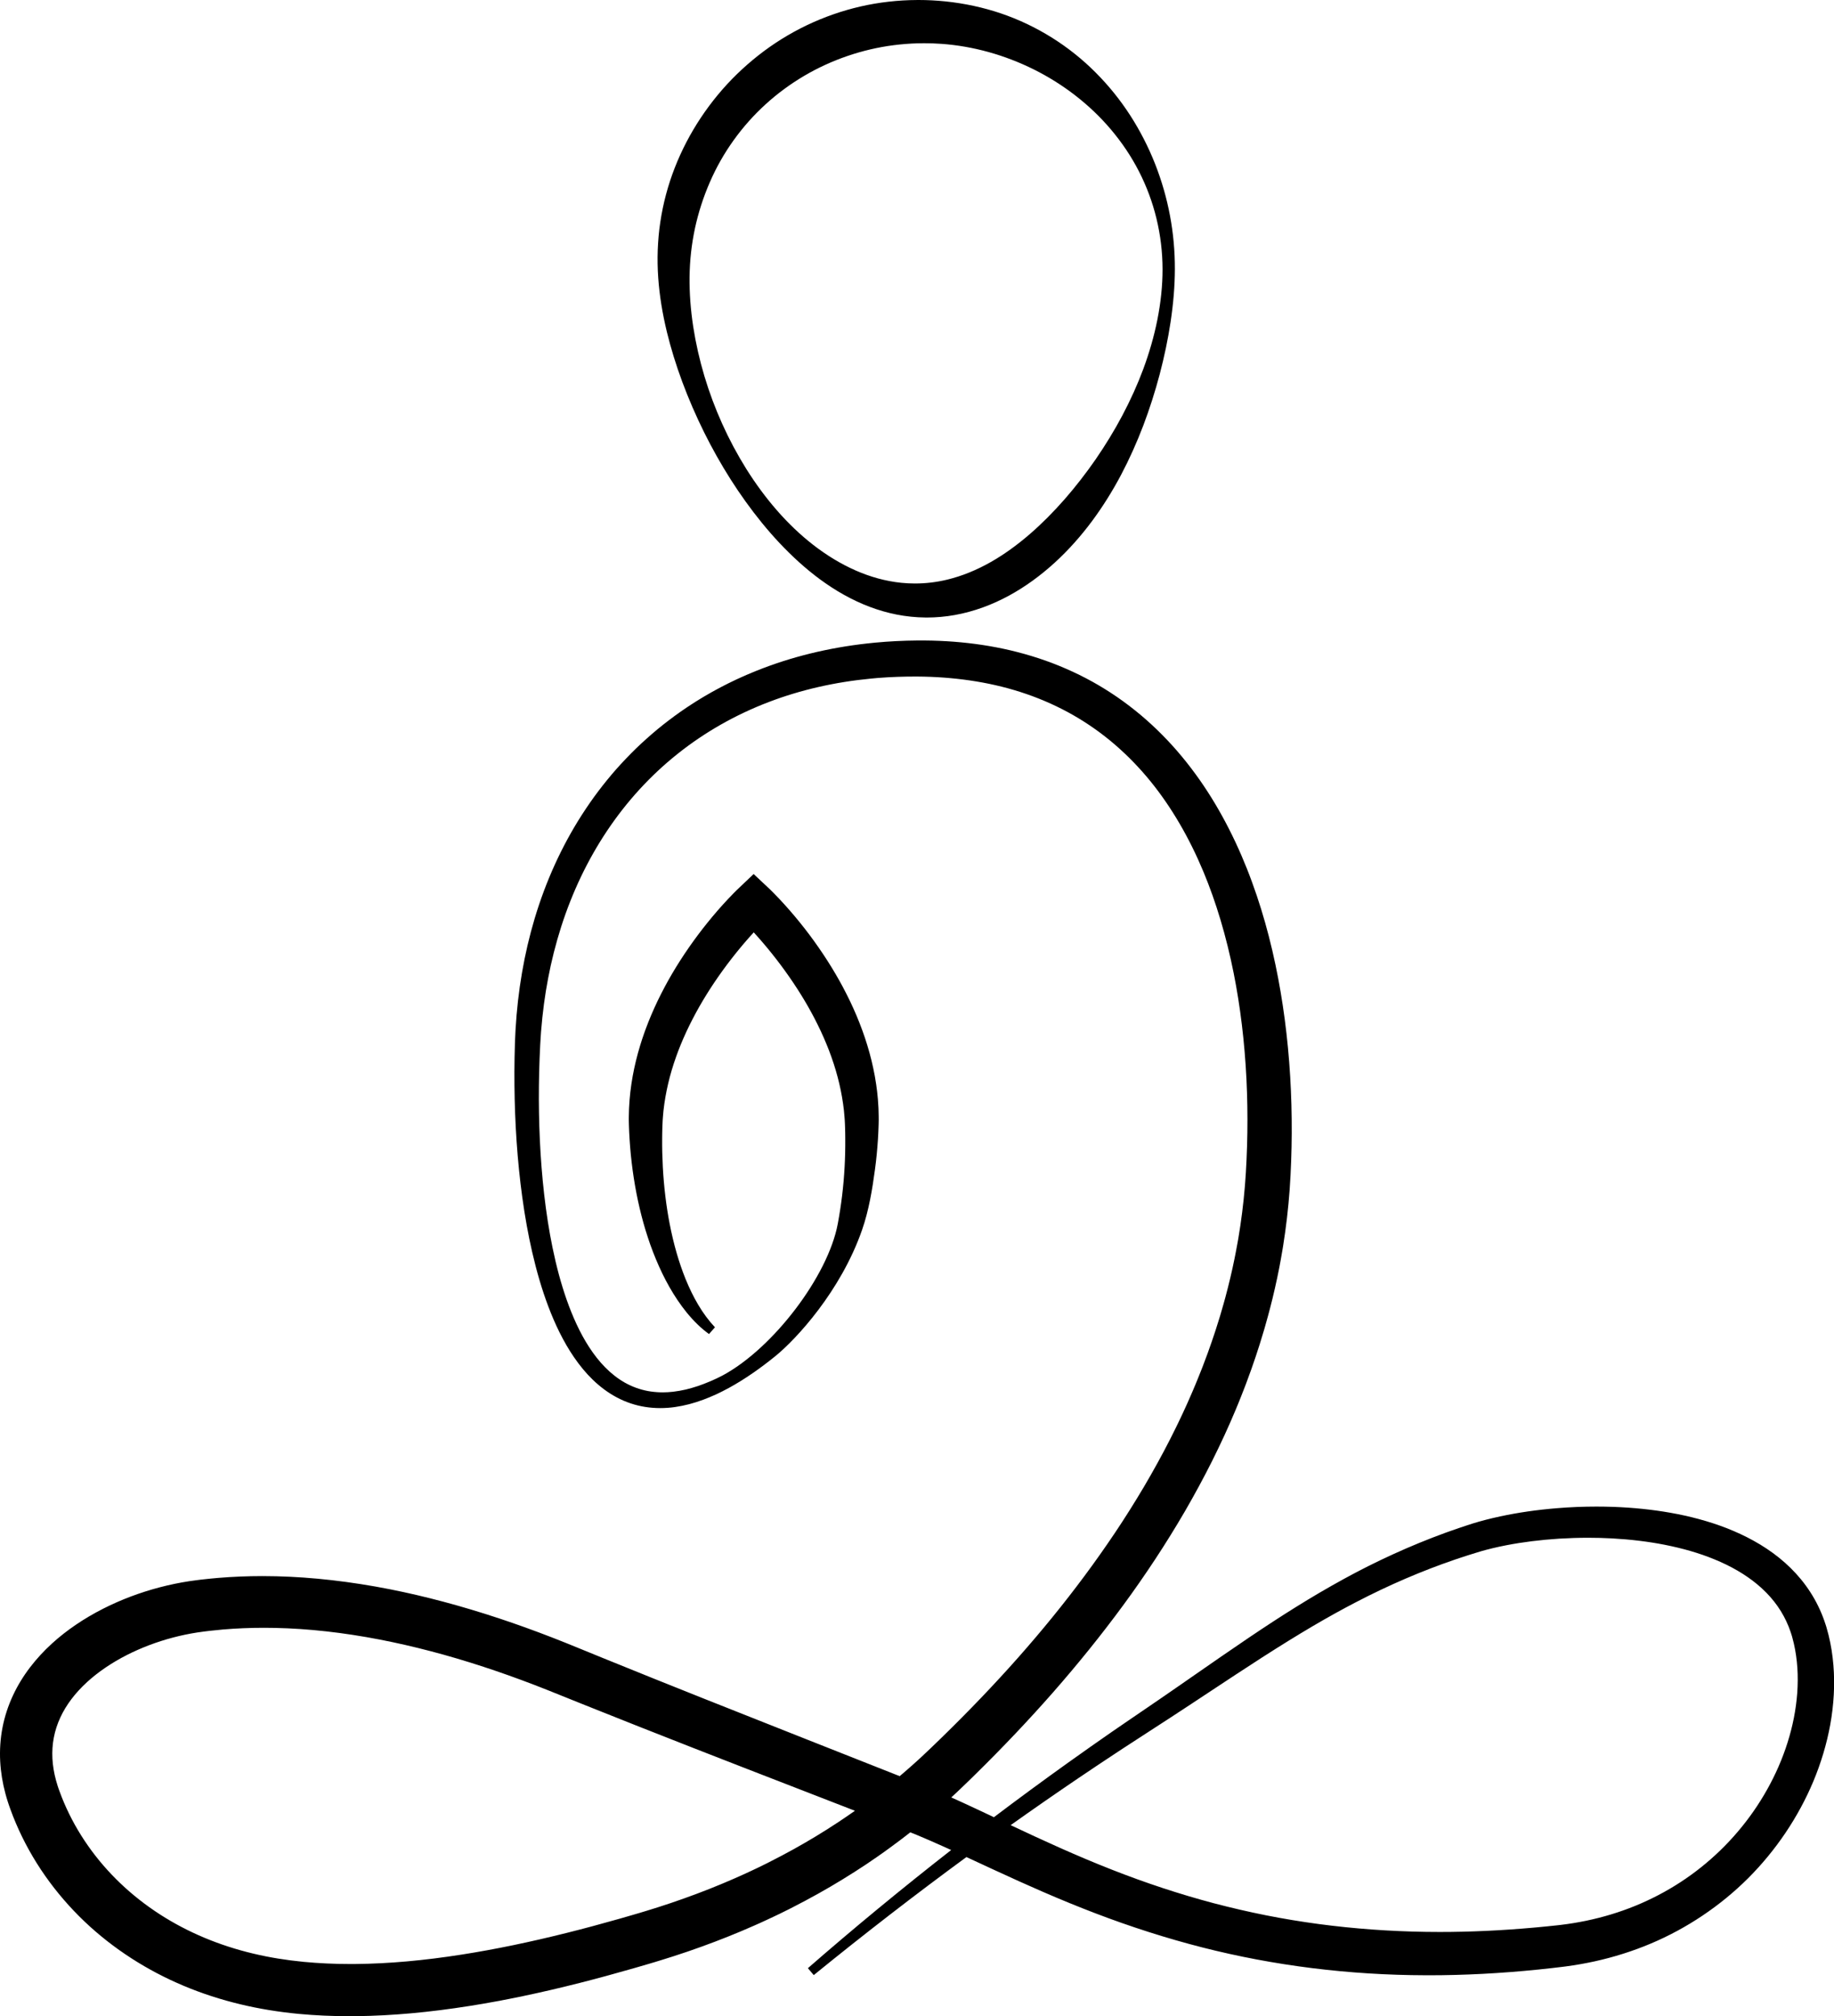 <?xml version="1.0" encoding="UTF-8"?><svg xmlns="http://www.w3.org/2000/svg" xmlns:xlink="http://www.w3.org/1999/xlink" height="445.0" preserveAspectRatio="xMidYMid meet" version="1.0" viewBox="0.0 0.0 404.8 445.0" width="404.8" zoomAndPan="magnify"><defs><clipPath id="a"><path d="M 0 141 L 404.828 141 L 404.828 445 L 0 445 Z M 0 141"/></clipPath></defs><g><g id="change1_1"><path d="M 159.055 35.441 C 159.922 33.91 160.887 32.402 161.922 30.961 C 164.004 28.059 166.371 25.395 168.965 23.039 C 171.535 20.691 174.391 18.578 177.457 16.766 C 183.492 13.203 190.344 10.855 197.266 9.973 C 198.977 9.754 200.75 9.613 202.527 9.562 C 203.023 9.551 203.52 9.543 204.016 9.543 C 205.301 9.543 206.578 9.59 207.816 9.68 C 211.262 9.926 214.77 10.535 218.238 11.5 C 221.645 12.449 224.992 13.738 228.191 15.328 C 231.418 16.938 234.492 18.863 237.332 21.062 C 240.273 23.34 242.93 25.883 245.234 28.617 C 247.652 31.484 249.723 34.574 251.379 37.809 C 253.082 41.129 254.387 44.645 255.262 48.266 C 256.137 51.891 256.59 55.637 256.598 59.398 C 256.605 62.977 256.215 66.754 255.445 70.613 C 254.727 74.199 253.68 77.855 252.332 81.488 C 251.082 84.852 249.52 88.316 247.68 91.781 C 246.84 93.371 245.898 95.016 244.887 96.672 C 243.953 98.203 242.93 99.785 241.84 101.371 C 239.699 104.461 237.406 107.414 235.023 110.145 C 232.523 113.004 229.93 115.602 227.316 117.867 C 224.453 120.348 221.543 122.43 218.672 124.059 C 215.508 125.852 212.289 127.152 209.113 127.922 C 206.758 128.496 204.352 128.785 201.961 128.785 C 200.957 128.785 199.945 128.734 198.949 128.633 C 197.258 128.461 195.531 128.137 193.824 127.676 C 192.148 127.219 190.461 126.617 188.812 125.891 C 187.172 125.164 185.555 124.32 184.008 123.379 C 182.469 122.441 180.945 121.395 179.484 120.258 C 176.641 118.043 173.93 115.461 171.426 112.578 C 169.031 109.828 166.785 106.785 164.746 103.535 C 162.75 100.344 160.961 96.996 159.426 93.59 C 156.301 86.668 154.145 79.441 153.008 72.113 C 152.43 68.332 152.16 64.633 152.199 61.117 C 152.223 59.262 152.336 57.441 152.531 55.703 C 152.715 54.012 153.004 52.223 153.391 50.391 C 154.145 46.906 155.25 43.48 156.676 40.211 C 157.387 38.578 158.184 36.973 159.055 35.441 Z M 147.195 73.266 C 148.969 80.531 151.742 88.004 155.441 95.477 C 157.18 98.973 159.125 102.434 161.23 105.754 C 163.371 109.125 165.691 112.355 168.129 115.355 C 169.43 116.949 170.746 118.457 172.043 119.836 C 173.426 121.309 174.863 122.719 176.316 124.035 C 177.871 125.438 179.445 126.727 180.996 127.871 C 182.746 129.152 184.43 130.246 186.145 131.207 C 189.98 133.371 193.934 134.859 197.887 135.637 C 199.973 136.051 202.129 136.273 204.297 136.293 L 204.547 136.297 C 206.629 136.297 208.711 136.109 210.742 135.742 C 212.805 135.375 214.895 134.809 216.961 134.059 C 218.934 133.344 220.883 132.457 222.766 131.43 C 226.273 129.512 229.676 127.051 232.883 124.109 C 235.797 121.438 238.543 118.371 241.051 114.992 C 243.367 111.871 245.523 108.434 247.461 104.773 C 249.266 101.352 250.91 97.691 252.355 93.895 C 253.727 90.273 254.941 86.484 255.961 82.637 C 256.992 78.715 257.801 74.84 258.363 71.125 C 258.992 66.941 259.305 63.105 259.316 59.398 C 259.34 51.422 257.871 43.613 254.957 36.191 C 253.473 32.43 251.625 28.828 249.473 25.488 C 247.27 22.07 244.695 18.875 241.816 15.996 C 235.961 10.109 228.723 5.598 220.887 2.945 C 217 1.633 212.879 0.742 208.645 0.305 C 206.672 0.102 204.691 0 202.766 0 L 202.375 0.004 C 200.301 0.012 198.191 0.137 196.102 0.379 C 187.844 1.305 179.684 4.156 172.512 8.625 C 169.004 10.812 165.691 13.418 162.66 16.363 C 159.715 19.227 157.031 22.461 154.691 25.977 C 153.539 27.711 152.469 29.52 151.516 31.348 C 150.555 33.191 149.688 35.098 148.938 37.02 C 147.426 40.883 146.352 44.918 145.742 49.023 L 145.531 50.562 C 145.531 50.562 145.406 51.738 145.371 52.102 L 145.332 52.605 C 145.305 52.949 145.277 53.289 145.254 53.645 L 145.227 54.145 C 145.207 54.488 145.188 54.832 145.176 55.176 C 145.102 57.242 145.141 59.312 145.285 61.324 C 145.559 65.176 146.184 69.078 147.195 73.266"/></g><g clip-path="url(#a)" id="change1_2"><path d="M 159.746 415.613 L 159.148 415.863 C 155.703 417.301 152.098 418.652 148.137 420 C 145.957 420.73 144.172 421.301 142.52 421.797 L 141.105 422.223 L 139.664 422.645 L 136.777 423.48 C 132.695 424.641 128.914 425.656 125.215 426.582 C 116.879 428.672 109.262 430.25 101.93 431.398 C 93.473 432.727 85.836 433.402 78.57 433.477 C 78.164 433.48 77.758 433.484 77.348 433.484 C 73.801 433.484 70.332 433.324 67.043 433.008 C 65.066 432.816 63.164 432.57 61.391 432.281 C 59.543 431.984 57.68 431.609 55.852 431.172 C 48.352 429.387 41.445 426.484 35.336 422.555 C 32.18 420.52 29.254 418.223 26.641 415.734 C 23.957 413.188 21.539 410.391 19.457 407.422 C 17.336 404.41 15.547 401.199 14.133 397.883 C 13.805 397.117 13.477 396.289 13.137 395.355 C 13.137 395.355 12.945 394.824 12.91 394.727 C 12.844 394.527 12.777 394.328 12.711 394.121 C 12.582 393.723 12.465 393.32 12.355 392.922 C 11.918 391.309 11.652 389.695 11.57 388.141 C 11.488 386.559 11.59 384.992 11.883 383.488 C 12.168 381.988 12.652 380.5 13.32 379.062 C 14.605 376.285 16.598 373.652 19.238 371.238 C 21.688 369.004 24.629 367.004 27.98 365.293 C 31.164 363.676 34.598 362.371 38.184 361.426 C 39.945 360.961 41.746 360.586 43.535 360.309 C 43.984 360.238 44.43 360.18 44.91 360.117 L 45.617 360.027 L 46.336 359.941 C 47.285 359.832 48.242 359.738 49.191 359.652 C 52.184 359.398 55.238 359.273 58.273 359.273 C 59.09 359.273 59.906 359.281 60.723 359.301 C 68.02 359.453 75.812 360.32 83.891 361.887 C 91.227 363.309 98.902 365.324 106.703 367.879 C 110.301 369.055 114.062 370.395 117.887 371.859 C 118.809 372.215 119.734 372.574 120.652 372.938 L 129.098 376.332 C 145.016 382.711 160.934 388.898 174.402 394.113 L 188.699 399.66 C 187.461 400.535 186.211 401.379 185.023 402.172 C 183.199 403.363 181.66 404.352 180.07 405.305 C 176.859 407.254 173.41 409.16 169.816 410.973 L 169.172 411.301 L 167.195 412.27 L 165.859 412.898 C 165.422 413.105 164.98 413.312 164.535 413.516 L 163.191 414.121 C 162.906 414.254 161.844 414.715 161.844 414.715 C 161.148 415.023 160.445 415.32 159.746 415.613 Z M 317.805 426.41 C 316.789 426.41 315.777 426.402 314.766 426.387 C 306.77 426.27 298.812 425.691 291.113 424.664 C 287.137 424.133 283.207 423.48 279.43 422.73 C 275.605 421.969 271.723 421.07 267.898 420.066 C 260.445 418.09 252.871 415.594 245.383 412.648 C 237.418 409.527 229.832 406.023 223.457 403.012 L 223.074 402.832 C 228.027 399.312 233.035 395.836 237.984 392.484 C 239.273 391.605 240.574 390.738 241.871 389.871 L 243.02 389.105 C 244.312 388.234 245.617 387.379 246.922 386.52 L 248.07 385.766 C 250.02 384.48 251.98 383.215 253.945 381.949 C 255.383 381.02 256.82 380.09 258.258 379.152 C 261.152 377.27 264.027 375.363 266.902 373.465 C 270.719 370.941 274.668 368.336 278.566 365.824 C 286.746 360.574 293.137 356.812 299.285 353.625 C 306.445 349.891 313.809 346.723 321.16 344.211 L 322.191 343.867 C 322.797 343.668 323.398 343.469 323.992 343.277 L 325.766 342.727 C 326.121 342.613 326.477 342.504 326.824 342.402 C 328.566 341.898 330.406 341.461 332.449 341.062 C 336.098 340.355 340.012 339.867 344.078 339.605 C 346.238 339.473 348.41 339.402 350.535 339.402 C 352.305 339.402 354.086 339.449 355.82 339.543 C 359.863 339.766 363.758 340.234 367.387 340.945 C 371.484 341.754 375.07 342.797 378.355 344.145 C 382.043 345.645 385.23 347.504 387.836 349.664 C 390.664 352.004 392.828 354.746 394.266 357.816 C 394.637 358.602 394.961 359.41 395.23 360.215 L 395.262 360.312 C 395.32 360.48 395.379 360.652 395.43 360.836 L 395.523 361.137 L 395.613 361.469 C 395.734 361.891 395.84 362.332 395.941 362.762 C 396.336 364.492 396.594 366.305 396.715 368.145 C 396.832 369.895 396.82 371.754 396.688 373.664 C 396.551 375.48 396.301 377.344 395.938 379.188 C 395.227 382.789 394.09 386.395 392.559 389.91 C 391.066 393.336 389.207 396.652 387.039 399.77 C 384.879 402.875 382.414 405.773 379.715 408.391 C 376.996 411.023 374.031 413.395 370.891 415.434 C 367.766 417.469 364.402 419.23 360.891 420.66 C 357.453 422.062 353.809 423.164 350.07 423.941 C 348.203 424.324 346.312 424.633 344.465 424.852 L 343.75 424.934 L 341.512 425.168 C 340.758 425.25 340.004 425.32 339.25 425.387 L 338.551 425.449 C 331.473 426.086 324.492 426.41 317.805 426.41 Z M 404.672 367.559 C 404.492 365.305 404.137 363.074 403.613 360.934 C 403.473 360.387 403.336 359.848 403.172 359.297 L 403.047 358.875 L 402.918 358.484 C 402.844 358.238 402.758 357.996 402.672 357.754 L 402.637 357.652 C 402.254 356.562 401.797 355.48 401.285 354.438 C 400.277 352.379 399.012 350.41 397.52 348.59 C 396.805 347.719 396.02 346.863 395.188 346.043 C 394.387 345.262 393.527 344.5 392.633 343.777 C 390.926 342.41 389.047 341.16 387.051 340.059 C 385.199 339.031 383.195 338.098 381.094 337.277 C 379.16 336.523 377.094 335.852 374.945 335.27 C 372.938 334.73 370.84 334.262 368.703 333.887 C 364.734 333.184 360.504 332.746 356.133 332.586 C 354.883 332.543 353.617 332.52 352.363 332.52 C 349.461 332.52 346.504 332.641 343.586 332.883 C 339.172 333.246 335.102 333.836 331.145 334.684 C 328.902 335.164 326.887 335.688 324.98 336.277 C 324.578 336.402 324.195 336.531 323.809 336.66 L 322.012 337.258 C 321.348 337.484 320.684 337.719 320.02 337.953 L 319.086 338.285 C 315.242 339.684 311.383 341.266 307.621 342.98 C 305.609 343.887 303.668 344.836 302.027 345.652 L 300.188 346.594 C 299.883 346.746 299.578 346.902 299.277 347.066 L 298.473 347.492 C 297.832 347.832 297.188 348.172 296.562 348.523 C 293.035 350.457 289.461 352.551 285.941 354.75 C 282.812 356.699 279.453 358.887 275.676 361.434 C 271.66 364.145 267.629 366.945 263.73 369.652 C 261.035 371.523 258.348 373.395 255.648 375.242 L 248.977 379.797 C 247.852 380.562 246.723 381.332 245.605 382.109 L 244.262 383.043 C 243.039 383.891 241.82 384.738 240.609 385.598 C 238.945 386.766 237.285 387.938 235.641 389.121 C 230.168 393.039 224.699 397.059 219.375 401.082 C 217.066 399.988 214.75 398.895 212.402 397.816 C 211.594 397.445 210.781 397.078 209.965 396.715 L 210.176 396.52 C 210.434 396.285 210.688 396.055 210.934 395.816 L 211.461 395.32 C 212.047 394.766 212.633 394.211 213.195 393.66 L 214.301 392.59 L 215.398 391.512 C 221.422 385.59 227.137 379.555 232.387 373.578 C 237.973 367.211 243.199 360.723 247.922 354.285 C 250.277 351.086 252.664 347.656 255.016 344.086 C 257.25 340.691 259.457 337.133 261.57 333.504 C 263.695 329.828 265.691 326.141 267.504 322.531 C 269.512 318.504 271.219 314.789 272.727 311.172 L 273.328 309.723 L 273.906 308.281 C 274.191 307.582 274.461 306.879 274.73 306.172 L 275.043 305.355 C 275.906 303.051 276.574 301.172 277.145 299.453 C 277.73 297.723 278.328 295.82 279.027 293.457 L 279.266 292.617 C 279.477 291.895 279.684 291.164 279.875 290.438 L 280.281 288.918 L 280.859 286.633 L 281.398 284.34 L 281.906 282.035 L 282.375 279.723 L 282.66 278.191 C 282.797 277.473 282.918 276.746 283.039 276.023 L 283.195 275.086 C 283.859 270.934 284.352 266.727 284.652 262.578 C 284.809 260.324 284.914 258.285 284.98 256.336 C 285.059 254.188 285.102 252.094 285.109 250.109 C 285.129 245.918 285.016 241.727 284.773 237.648 C 284.258 229.043 283.16 220.707 281.508 212.875 C 280.625 208.668 279.566 204.57 278.371 200.699 C 277.754 198.695 277.078 196.684 276.355 194.715 C 275.637 192.734 274.848 190.758 274.016 188.828 C 272.301 184.848 270.359 181.031 268.246 177.477 C 267.156 175.648 265.988 173.836 264.766 172.094 C 263.434 170.211 262.156 168.535 260.863 166.984 C 260.148 166.113 259.395 165.262 258.746 164.539 C 258.055 163.785 257.309 162.98 256.527 162.199 C 255.066 160.715 253.469 159.238 251.77 157.805 C 250.117 156.418 248.383 155.098 246.609 153.871 C 244.711 152.57 242.906 151.453 241.098 150.453 C 237.371 148.391 233.387 146.652 229.246 145.289 C 227.23 144.629 225.148 144.043 223.051 143.547 C 221.023 143.07 218.906 142.664 216.758 142.34 C 212.699 141.727 208.434 141.398 204.074 141.367 L 202.488 141.367 L 200.129 141.41 L 197.766 141.504 L 195.426 141.648 C 195.246 141.66 193.055 141.848 193.055 141.848 C 192.711 141.879 191.488 142.012 191.488 142.012 C 182.805 142.969 174.551 145 166.973 148.047 C 166.645 148.172 166.324 148.309 166.004 148.445 L 164.75 148.969 L 163.547 149.508 C 163.227 149.648 162.906 149.793 162.578 149.945 L 160.789 150.809 L 159.039 151.703 C 158.879 151.785 157.859 152.34 157.859 152.34 C 157.551 152.508 157.242 152.676 156.93 152.852 L 155.211 153.848 L 153.527 154.879 C 153.371 154.977 152.406 155.605 152.406 155.605 C 152.113 155.797 151.816 155.984 151.52 156.188 L 150.215 157.082 C 148.375 158.383 146.723 159.641 145.156 160.93 C 143.52 162.293 141.926 163.715 140.422 165.16 C 138.914 166.633 137.441 168.176 136.043 169.746 C 134.707 171.262 133.359 172.914 132.039 174.656 C 130.84 176.242 129.66 177.941 128.426 179.852 C 123.98 186.781 120.48 194.473 118.016 202.703 C 115.699 210.441 114.277 218.711 113.789 227.285 C 113.77 227.625 113.707 229.012 113.707 229.012 C 113.684 229.473 113.664 229.938 113.652 230.387 C 113.617 231.414 113.594 232.438 113.574 233.465 C 113.535 235.578 113.527 237.648 113.551 239.617 C 113.59 243.742 113.75 247.883 114.023 251.914 C 114.309 256.105 114.727 260.23 115.266 264.176 C 115.867 268.555 116.586 272.535 117.461 276.34 C 118.473 280.734 119.625 284.641 120.992 288.27 C 121.762 290.316 122.602 292.258 123.484 294.043 C 124.512 296.102 125.555 297.898 126.68 299.535 C 127.969 301.426 129.359 303.094 130.812 304.5 C 132.469 306.105 134.254 307.426 136.113 308.41 C 138.098 309.473 140.219 310.184 142.418 310.527 C 143.496 310.699 144.613 310.785 145.734 310.785 C 146.809 310.785 147.906 310.707 148.988 310.551 C 150.008 310.402 151.074 310.188 152.156 309.91 C 153.125 309.652 154.121 309.34 155.203 308.941 C 156.09 308.613 157.043 308.219 158.137 307.723 C 158.98 307.316 159.973 306.836 160.926 306.305 C 162.648 305.363 164.379 304.285 166.219 303.016 C 167.828 301.902 169.445 300.688 171.16 299.297 C 175.695 295.605 185.523 285.055 190.262 271.496 C 191.773 267.16 192.527 262.539 193.113 258.191 C 193.27 257.07 193.395 255.949 193.508 254.812 C 193.613 253.688 193.711 252.562 193.781 251.441 C 193.805 251.066 193.824 250.691 193.844 250.312 L 193.871 249.734 L 193.906 248.855 C 193.918 248.578 193.93 248.305 193.934 248.023 L 193.949 247.152 C 193.953 246.957 193.949 246.762 193.945 246.566 L 193.941 246.27 C 193.941 245.805 193.926 245.34 193.906 244.875 L 193.891 244.484 C 193.82 243.098 193.727 241.98 193.605 240.977 C 193.488 239.945 193.324 238.84 193.086 237.48 C 192.656 235.152 192.098 232.859 191.422 230.672 C 190.77 228.531 189.965 226.328 189.035 224.117 C 188.602 223.098 188.125 222.035 187.609 220.949 C 187.105 219.914 186.59 218.887 186.047 217.867 C 183.977 213.988 181.484 210.09 178.637 206.285 C 177.262 204.461 175.812 202.664 174.316 200.945 C 173.562 200.082 172.793 199.23 172.004 198.391 C 171.605 197.969 171.203 197.555 170.789 197.133 L 170.164 196.508 L 169.84 196.191 L 166.344 192.91 L 163.246 195.855 L 162.555 196.516 L 161.934 197.137 C 161.523 197.555 161.125 197.973 160.727 198.391 C 159.918 199.25 159.141 200.109 158.41 200.949 C 156.887 202.707 155.438 204.504 154.098 206.289 C 151.25 210.094 148.758 213.988 146.688 217.871 C 146.168 218.852 145.641 219.891 145.121 220.965 C 144.582 222.109 144.117 223.145 143.699 224.129 C 143.301 225.086 142.836 226.219 142.43 227.355 C 142.324 227.633 142.227 227.91 142.133 228.188 L 141.848 229.02 L 141.703 229.453 C 141.57 229.863 141.438 230.27 141.316 230.672 C 140.633 232.902 140.07 235.195 139.652 237.488 C 139.223 239.863 138.953 242.223 138.848 244.504 L 138.832 244.875 C 138.812 245.34 138.797 245.805 138.797 246.262 L 138.793 246.504 C 138.789 246.719 138.785 246.938 138.789 247.156 L 138.805 248.016 C 138.809 248.301 138.82 248.574 138.832 248.895 L 138.867 249.75 L 138.895 250.312 C 138.914 250.691 138.934 251.066 138.961 251.434 C 139.027 252.562 139.125 253.688 139.23 254.82 C 139.344 255.945 139.473 257.07 139.625 258.188 C 140.254 262.836 141.207 267.297 142.465 271.457 C 142.836 272.664 143.184 273.719 143.523 274.684 C 143.938 275.844 144.34 276.883 144.746 277.859 C 145.691 280.133 146.664 282.141 147.715 283.992 C 148.891 286.07 150.18 287.977 151.547 289.668 C 153.16 291.641 154.777 293.203 156.492 294.441 L 157.805 292.945 C 156.445 291.508 155.188 289.812 154.066 287.906 C 153.082 286.242 152.176 284.395 151.305 282.262 C 149.828 278.59 148.684 274.617 147.809 270.125 C 147.039 266.148 146.531 261.922 146.297 257.559 C 146.184 255.43 146.133 253.301 146.152 251.223 C 146.152 250.891 146.16 250.555 146.164 250.223 L 146.176 249.656 L 146.195 248.855 C 146.203 248.602 146.211 248.348 146.227 248.094 L 146.262 247.324 C 146.27 247.18 146.316 246.562 146.316 246.562 C 146.34 246.191 146.379 245.816 146.414 245.445 L 146.449 245.078 C 146.887 241.168 147.816 237.199 149.219 233.273 C 149.832 231.523 150.594 229.668 151.547 227.602 C 152.391 225.801 153.348 223.953 154.391 222.117 C 156.379 218.637 158.711 215.16 161.316 211.789 C 162.676 210.035 163.977 208.461 165.289 206.98 C 165.645 206.578 166.004 206.18 166.363 205.785 C 166.723 206.18 167.082 206.578 167.438 206.98 C 168.77 208.484 170.105 210.105 171.406 211.789 C 174.012 215.164 176.344 218.641 178.332 222.121 C 178.844 223.02 179.336 223.926 179.809 224.836 C 180.277 225.754 180.738 226.672 181.172 227.602 C 181.668 228.676 182.059 229.57 182.41 230.43 C 182.508 230.66 182.602 230.891 182.691 231.129 L 182.973 231.832 L 183.129 232.258 C 183.258 232.594 183.383 232.93 183.504 233.277 C 184.906 237.211 185.836 241.18 186.266 245.062 L 186.301 245.43 C 186.34 245.809 186.379 246.188 186.402 246.57 L 186.457 247.324 L 186.496 248.105 C 186.508 248.336 186.516 248.574 186.523 248.855 L 186.543 249.641 L 186.555 250.215 C 186.559 250.551 186.566 250.887 186.566 251.234 C 186.578 252.289 186.562 253.344 186.543 254.387 L 186.539 254.605 C 186.508 255.59 186.48 256.57 186.422 257.559 C 186.199 261.73 185.688 265.965 184.91 270.129 C 182.754 281.66 170.629 297.609 159.469 303.594 C 158.648 304.031 157.824 304.406 156.844 304.84 C 155.812 305.273 154.949 305.609 154.125 305.891 C 153.133 306.219 152.227 306.48 151.359 306.688 C 150.402 306.906 149.461 307.07 148.555 307.176 C 147.789 307.262 147.023 307.309 146.289 307.309 C 146.113 307.309 145.941 307.305 145.762 307.301 C 144.82 307.273 143.898 307.18 143.016 307.02 C 141.227 306.688 139.504 306.062 137.898 305.156 C 136.371 304.293 134.902 303.148 133.539 301.758 C 132.305 300.504 131.121 299.008 130.023 297.309 C 129.043 295.805 128.133 294.145 127.242 292.234 C 126.449 290.527 125.711 288.699 125.047 286.797 C 123.832 283.32 122.82 279.582 121.953 275.359 C 121.191 271.656 120.586 267.801 120.102 263.566 C 119.668 259.746 119.348 255.727 119.156 251.617 C 118.973 247.68 118.902 243.641 118.949 239.621 C 118.969 237.672 119.02 235.652 119.098 233.621 C 119.137 232.621 119.18 231.625 119.234 230.621 C 119.254 230.188 119.281 229.766 119.312 229.34 C 119.312 229.34 119.398 227.969 119.422 227.664 C 119.762 223.434 120.273 219.598 120.98 215.934 C 121.691 212.148 122.664 208.309 123.871 204.52 C 126.32 196.883 129.707 189.797 133.938 183.453 C 138.309 176.898 143.57 171.152 149.578 166.371 C 155.566 161.598 162.324 157.758 169.664 154.953 C 176.645 152.281 184.254 150.535 192.281 149.77 C 192.281 149.77 193.434 149.66 193.73 149.637 C 193.73 149.637 195.762 149.496 195.914 149.488 L 198.105 149.387 L 200.297 149.332 L 202.496 149.324 L 203.961 149.344 C 207.902 149.434 211.781 149.789 215.484 150.402 C 217.406 150.719 219.301 151.109 221.109 151.562 C 222.969 152.027 224.812 152.574 226.586 153.188 C 230.211 154.438 233.688 156.012 236.926 157.867 C 238.488 158.758 240.047 159.754 241.691 160.91 C 243.223 161.996 244.723 163.172 246.148 164.402 C 247.629 165.688 249.016 167 250.273 168.312 C 250.934 168.988 251.57 169.695 252.195 170.391 C 252.82 171.109 253.441 171.828 254.039 172.574 C 258.574 178.184 262.469 184.852 265.617 192.395 C 268.422 199.121 270.672 206.648 272.293 214.766 C 273.766 222.156 274.715 230.031 275.117 238.176 C 275.309 242.105 275.375 246.086 275.316 250.016 C 275.289 251.898 275.23 253.891 275.137 255.938 C 275.094 256.922 275.039 257.906 274.98 258.898 C 274.941 259.562 274.891 260.219 274.84 260.871 L 274.77 261.824 C 274.453 265.672 273.961 269.582 273.305 273.434 L 273.137 274.367 C 273.023 275.02 272.906 275.668 272.773 276.324 L 272.492 277.758 L 272.039 279.906 L 271.547 282.055 L 271.023 284.191 L 270.469 286.32 L 270.074 287.75 C 269.895 288.41 269.699 289.066 269.504 289.723 L 269.258 290.562 C 268.566 292.82 268.008 294.543 267.445 296.156 C 266.891 297.781 266.27 299.488 265.43 301.676 L 265.137 302.414 C 264.875 303.082 264.613 303.746 264.336 304.414 L 263.777 305.773 L 263.195 307.145 C 263.008 307.594 262.809 308.039 262.613 308.484 L 262.02 309.828 L 261.098 311.844 L 260.152 313.844 L 259.5 315.184 C 259.207 315.789 258.902 316.395 258.598 316.992 L 258.184 317.816 C 256.449 321.211 254.531 324.695 252.477 328.18 C 250.434 331.629 248.309 335.004 246.16 338.215 C 243.914 341.566 241.605 344.832 239.305 347.922 C 230.348 359.977 220.012 371.66 207.703 383.645 C 206.18 385.133 204.734 386.512 203.398 387.758 C 203.176 387.969 202.949 388.172 202.723 388.379 L 201.914 389.109 C 201.695 389.312 201.473 389.512 201.246 389.711 L 199.598 391.152 L 198.578 392.02 L 177.504 383.688 C 162.977 377.941 147.953 372.004 133.258 366.023 L 127.641 363.73 L 124.797 362.574 C 123.84 362.188 122.879 361.812 121.91 361.434 C 117.926 359.887 113.992 358.469 110.215 357.219 C 101.977 354.484 93.852 352.312 86.066 350.77 C 77.371 349.059 68.93 348.094 60.984 347.902 C 59.965 347.879 58.941 347.863 57.922 347.863 C 54.684 347.863 51.426 347.996 48.227 348.258 C 47.164 348.352 46.102 348.449 45.039 348.57 L 44.238 348.66 L 43.449 348.762 C 42.926 348.828 42.363 348.902 41.812 348.984 C 39.66 349.309 37.457 349.766 35.27 350.336 C 30.895 351.484 26.691 353.07 22.777 355.055 C 18.496 357.23 14.695 359.812 11.48 362.738 C 9.688 364.371 8.07 366.129 6.672 367.953 C 5.148 369.941 3.871 372.039 2.867 374.195 C 1.797 376.488 1.016 378.879 0.551 381.297 C 0.082 383.723 -0.09 386.23 0.043 388.742 C 0.168 391.113 0.559 393.535 1.211 395.934 C 1.367 396.512 1.531 397.082 1.715 397.641 C 1.801 397.926 1.898 398.207 1.992 398.48 C 2.039 398.625 2.281 399.289 2.281 399.289 C 2.688 400.418 3.09 401.441 3.508 402.41 C 5.23 406.465 7.414 410.387 9.996 414.062 C 12.52 417.656 15.438 421.039 18.672 424.117 C 21.805 427.098 25.305 429.844 29.082 432.273 C 36.293 436.91 44.398 440.316 53.164 442.398 C 57.156 443.359 61.457 444.062 65.945 444.492 C 69.531 444.828 73.297 445 77.137 445 C 77.656 445 78.176 444.996 78.695 444.992 C 86.531 444.895 94.715 444.156 103.715 442.73 C 111.297 441.531 119.242 439.867 128.008 437.645 C 131.832 436.672 135.727 435.613 139.91 434.41 L 142.859 433.551 L 144.34 433.113 L 145.824 432.66 C 147.594 432.121 149.488 431.512 151.781 430.734 C 155.863 429.332 159.805 427.836 163.504 426.277 L 164.105 426.02 C 164.867 425.699 165.633 425.375 166.383 425.035 C 166.383 425.035 167.516 424.535 167.82 424.398 L 169.234 423.746 C 169.715 423.531 170.191 423.305 170.668 423.074 L 172.09 422.398 L 174.203 421.352 L 174.898 420.996 C 178.758 419.027 182.453 416.965 185.879 414.863 C 187.715 413.754 189.516 412.582 191.199 411.473 C 192.848 410.359 194.613 409.152 196.355 407.867 C 197.023 407.391 197.68 406.898 198.336 406.402 L 198.883 405.992 C 199.164 405.781 199.441 405.566 199.719 405.352 C 199.719 405.352 200.805 404.508 200.922 404.414 C 201.48 404.637 202.035 404.863 202.59 405.094 C 204.215 405.773 205.992 406.543 208.027 407.457 C 208.664 407.742 209.305 408.031 209.941 408.324 C 199.039 416.836 188.406 425.602 178.32 434.402 L 179.609 435.93 C 190.781 426.84 202.121 418.078 213.312 409.875 L 219.016 412.52 C 223.461 414.574 226.914 416.133 230.211 417.562 C 234.223 419.301 237.973 420.836 241.664 422.246 C 249.543 425.266 257.516 427.812 265.367 429.82 C 281.195 433.859 297.785 435.926 314.684 435.965 L 315.387 435.969 C 323.191 435.969 331.285 435.543 339.441 434.715 L 340.09 434.645 C 340.902 434.562 341.715 434.48 342.52 434.383 L 344.809 434.113 C 344.984 434.094 345.613 434.012 345.613 434.012 C 347.723 433.734 349.863 433.359 351.984 432.895 C 356.25 431.957 360.41 430.637 364.34 428.98 C 372.297 425.633 379.723 420.652 385.809 414.582 C 391.941 408.469 396.93 401.07 400.234 393.184 C 401.941 389.098 403.195 384.898 403.961 380.707 C 404.777 376.215 405.016 371.793 404.672 367.559"/></g></g></svg>